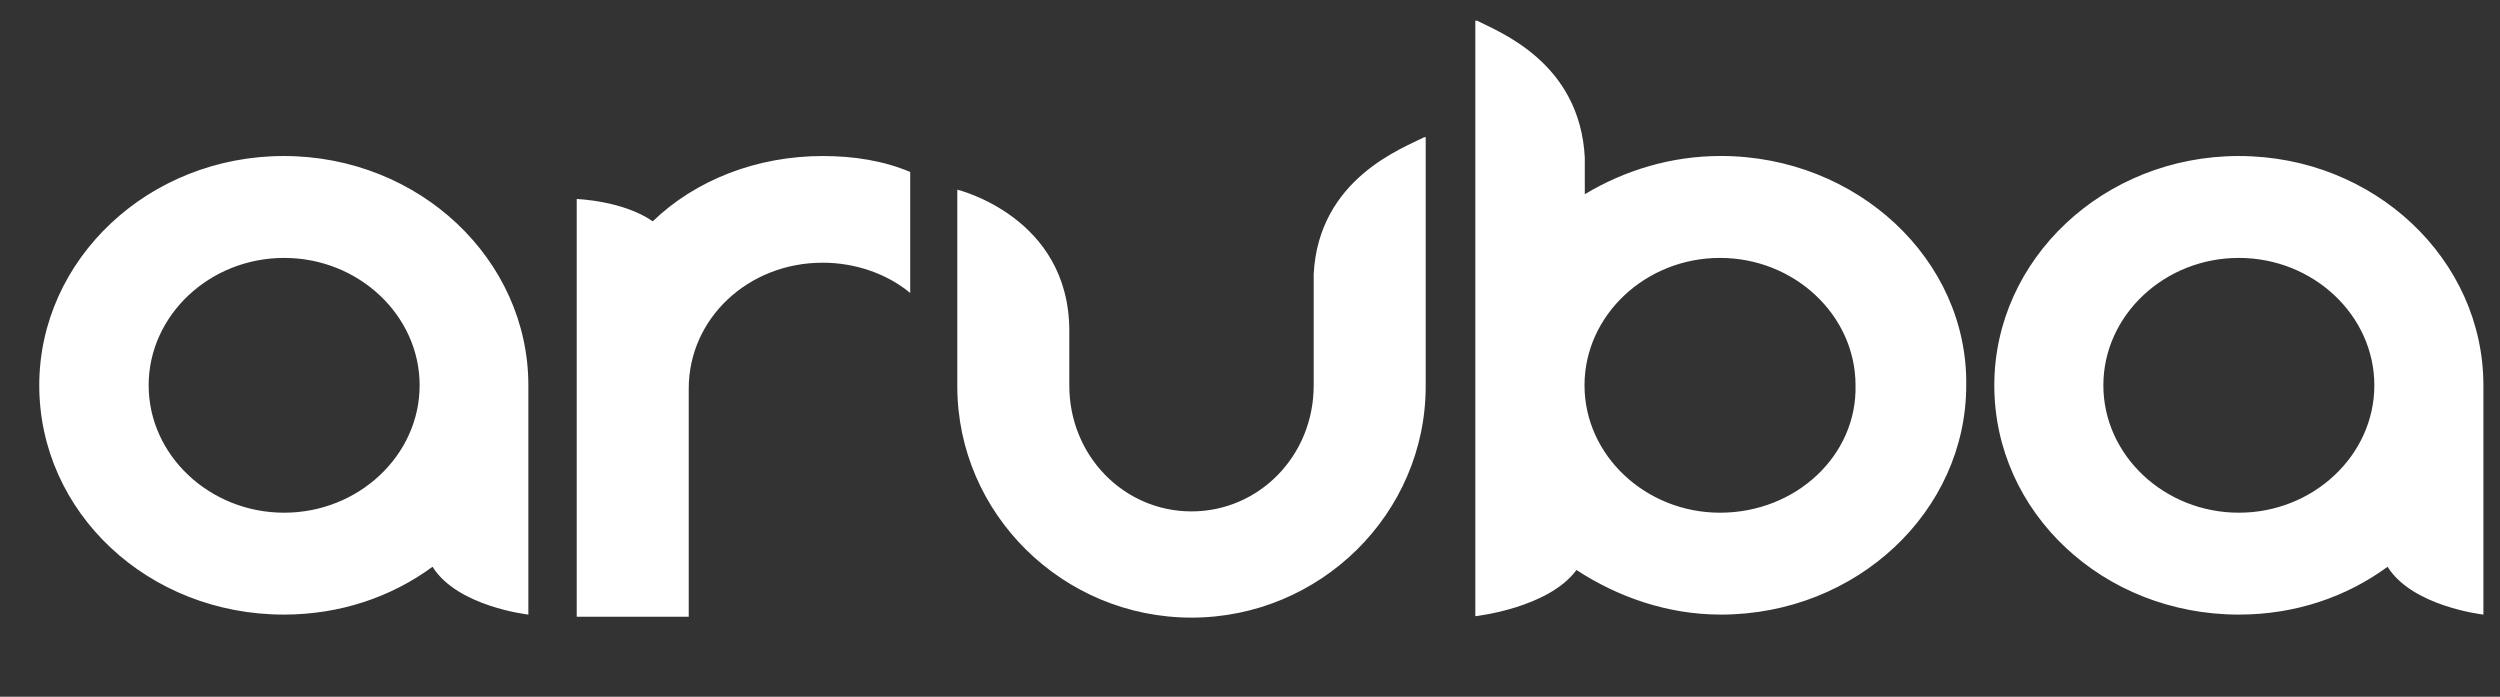 <svg width="61" height="17" viewBox="0 0 61 17" fill="none" xmlns="http://www.w3.org/2000/svg">
<rect x="0" y="0" width="61" height="17" fill="#333333" stroke="none"/>
<g clip-path="url(#clip0_4372_9147)">
<path d="M34.787 9.423C34.787 12.538 32.211 15.07 29.072 15.07C25.934 15.07 23.358 12.538 23.358 9.423V4.628C23.358 4.628 26.091 5.286 26.091 8.075V9.408C26.091 11.118 27.421 12.478 29.072 12.478C30.724 12.478 32.054 11.118 32.054 9.408V6.688C32.175 4.357 34.228 3.619 34.753 3.347H34.787V9.423ZM20.072 3.807C20.838 3.807 21.563 3.923 22.209 4.196V7.148C21.644 6.682 20.878 6.41 20.072 6.41C18.257 6.41 16.805 7.77 16.805 9.48V15.049H14.072V4.856C14.072 4.856 15.201 4.894 15.927 5.4C16.975 4.39 18.467 3.807 20.079 3.807M6.933 12.51C5.119 12.51 3.627 11.111 3.627 9.402C3.627 7.692 5.118 6.293 6.933 6.293C8.748 6.293 10.239 7.692 10.239 9.402C10.239 11.111 8.748 12.51 6.933 12.51ZM6.925 3.807C3.619 3.807 0.958 6.332 0.958 9.402C0.958 12.51 3.619 14.996 6.925 14.996C8.296 14.996 9.546 14.569 10.554 13.829C11.158 14.801 12.892 14.996 12.892 14.996V9.402C12.892 6.332 10.231 3.807 6.925 3.807ZM54.628 12.51C52.814 12.51 51.322 11.111 51.322 9.402C51.322 7.692 52.813 6.293 54.628 6.293C56.443 6.293 57.934 7.692 57.934 9.402C57.934 11.111 56.443 12.51 54.628 12.51ZM54.628 3.807C51.322 3.807 48.661 6.332 48.661 9.402C48.661 12.51 51.322 14.996 54.628 14.996C55.999 14.996 57.248 14.569 58.257 13.829C58.861 14.801 60.595 14.996 60.595 14.996V9.402C60.595 6.332 57.934 3.807 54.628 3.807ZM41.968 12.51C40.154 12.51 38.662 11.111 38.662 9.402C38.662 7.692 40.153 6.293 41.968 6.293C43.784 6.293 45.275 7.692 45.275 9.402C45.315 11.111 43.823 12.51 41.968 12.51ZM41.987 3.806C40.773 3.806 39.64 4.156 38.669 4.739V3.845C38.547 1.514 36.565 0.776 36.038 0.504H35.998V15.035C35.998 15.035 37.779 14.841 38.466 13.908C39.478 14.569 40.692 14.996 41.987 14.996C45.306 14.996 47.976 12.471 47.976 9.401C48.017 6.332 45.305 3.806 41.987 3.806Z" fill="white"/>
</g>
<defs>
<clipPath id="clip0_4372_9147">
<rect width="59.636" height="16" fill="white" transform="translate(0.962 0.5)"/>
</clipPath>
</defs>
</svg>
